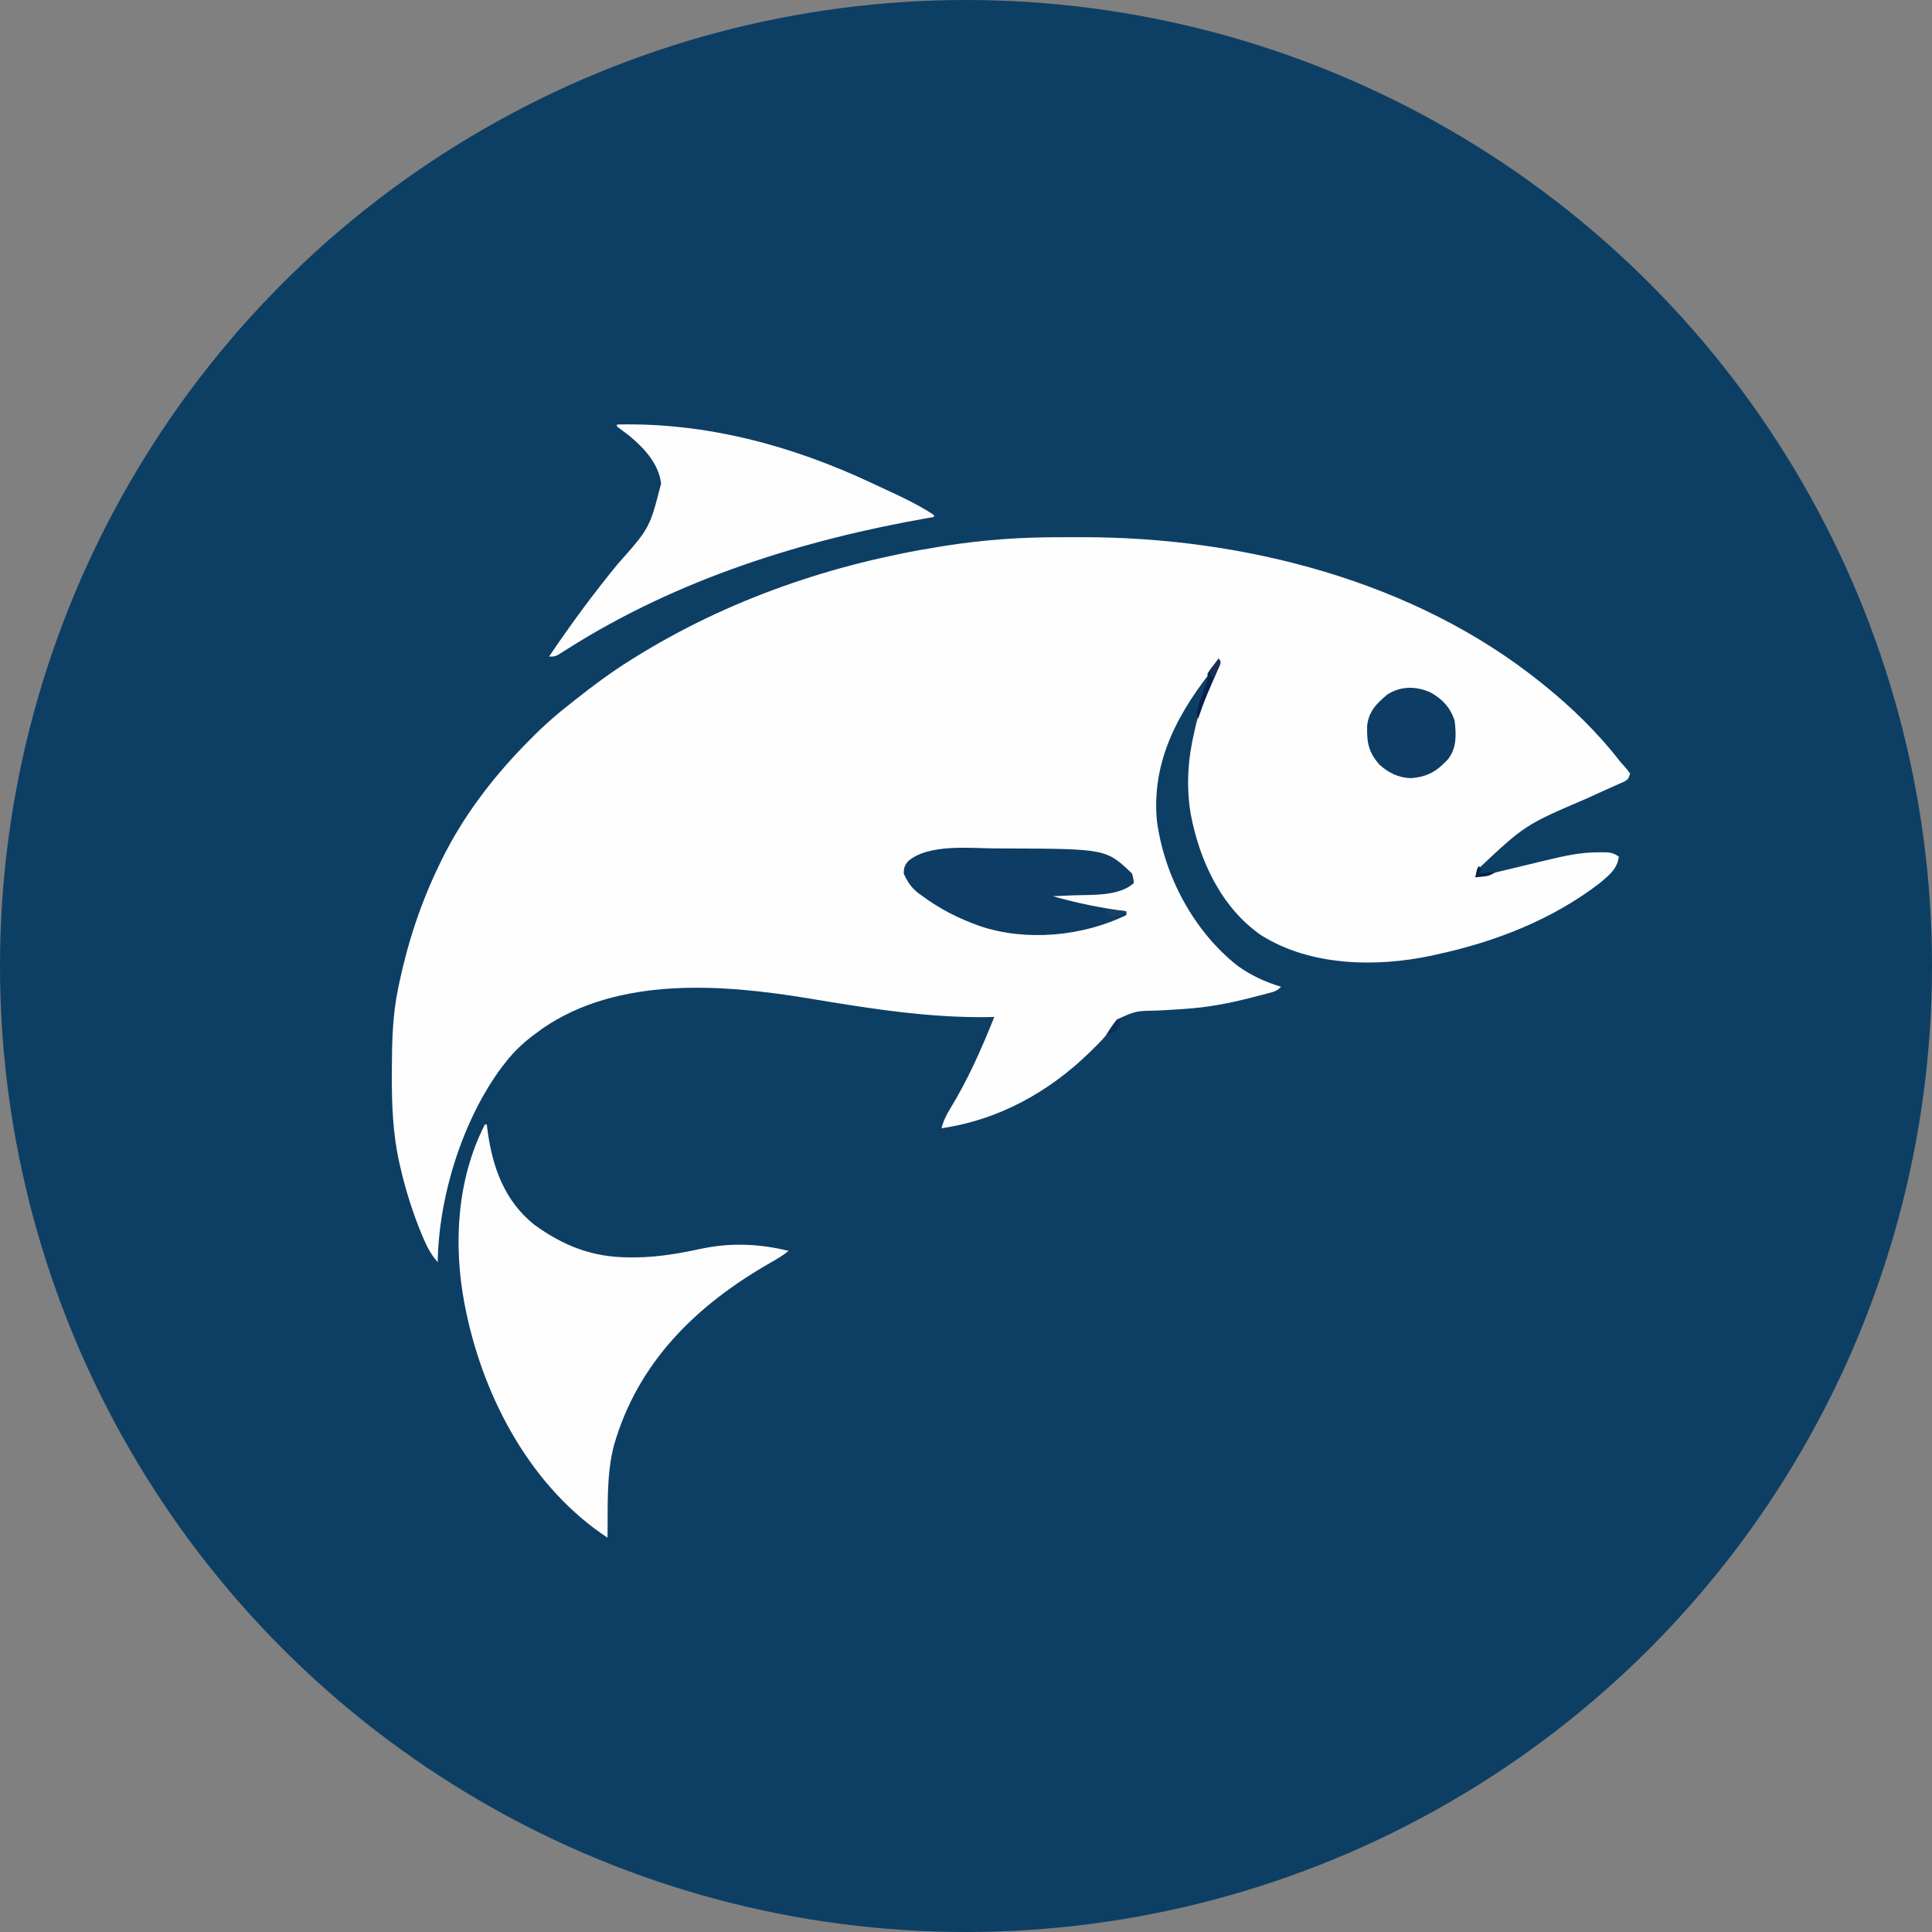 <svg width="1024" height="1024" viewBox="0 0 1024 1024" fill="none" xmlns="http://www.w3.org/2000/svg">
<rect x="0" y="0" width="1024" height="1024" fill="#808080" stroke="none"/>
<g clip-path="url(#clip0_953_62)">
<circle cx="512" cy="512" r="512" fill="#0D3F65"/>
<path d="M562.674 284.739C566.364 284.75 570.053 284.739 573.742 284.727C658.829 284.676 749.913 307.851 817 362C817.591 362.473 818.181 362.947 818.79 363.435C833.558 375.372 847.401 388.959 859 404C860.037 405.171 861.078 406.338 862.125 407.5C863.053 408.737 863.053 408.737 864 410C863 413 863 413 860.745 414.312C859.251 414.971 859.251 414.971 857.727 415.644C856.605 416.149 855.483 416.654 854.328 417.174C853.725 417.44 853.122 417.707 852.501 417.981C849.296 419.401 846.111 420.865 842.926 422.328C842.268 422.63 841.611 422.931 840.933 423.242C808.335 437.198 808.335 437.198 783 461C782.639 462.326 782.301 463.659 782 465C782.552 464.867 783.104 464.733 783.672 464.596C789.464 463.197 795.256 461.802 801.049 460.41C803.205 459.891 805.361 459.372 807.517 458.851C810.632 458.098 813.747 457.349 816.863 456.602C817.813 456.371 818.762 456.141 819.74 455.904C828.936 453.704 838.008 451.638 847.5 451.75C848.188 451.742 848.877 451.734 849.586 451.727C853.276 451.741 854.85 451.9 858 454C857.211 460.634 852.86 463.81 848 468C822.48 487.597 792.24 499.281 761 506C759.884 506.248 759.884 506.248 758.746 506.5C729.221 512.795 694.406 512.088 668.363 495.641C647.282 481.006 635.793 456.173 631.125 431.562C628.65 416.805 629.57 402.492 633 388C633.267 386.804 633.534 385.607 633.809 384.375C636.305 374.081 640.234 364.459 644.329 354.711C645.061 353.151 645.061 353.151 645 352C625.074 376.431 610.085 402.894 613.218 435.254C617.079 464.295 632.828 493.765 656 511.937C663.081 517.014 670.654 520.519 679 523C676.703 525.297 675.44 525.593 672.336 526.402C671.377 526.653 670.418 526.904 669.43 527.162C668.422 527.418 667.414 527.674 666.375 527.937C665.421 528.189 664.467 528.441 663.485 528.701C651.47 531.8 639.722 534.024 627.348 534.781C626.428 534.842 625.508 534.902 624.56 534.965C620.765 535.213 616.972 535.46 613.172 535.626C601.87 535.825 601.87 535.825 591.918 540.363C589.67 543.134 587.834 545.944 586 549C584.893 550.288 583.747 551.544 582.551 552.75C582.02 553.29 581.49 553.83 580.944 554.386C580.136 555.185 580.136 555.185 579.313 556C578.722 556.586 578.131 557.172 577.522 557.776C555.848 578.891 529.12 593.641 499 598C499.995 594.218 501.457 591.108 503.5 587.812C513.016 572.269 520.252 555.901 527 539C526.075 539.023 525.149 539.046 524.195 539.07C492.26 539.612 460.242 534.433 428.818 529.208C383.118 521.611 327.741 517.326 287.383 545.223C286.597 545.809 285.81 546.396 285 547C284.131 547.638 283.262 548.276 282.367 548.934C276.889 553.128 272.224 557.549 268 563C267.326 563.853 266.652 564.707 265.957 565.586C245.1 593.715 232.515 634.135 232 669C228.718 665.238 226.563 661.375 224.625 656.812C224.326 656.114 224.027 655.415 223.719 654.696C218.833 643.043 215.112 631.18 212.25 618.875C212.051 618.03 211.853 617.185 211.648 616.314C208.226 600.871 207.626 585.689 207.688 569.937C207.69 568.941 207.692 567.944 207.694 566.917C207.744 552.433 208.03 538.228 211 524C211.204 523.008 211.408 522.015 211.618 520.993C216.27 498.996 223.162 478.213 233 458C233.358 457.263 233.717 456.526 234.086 455.767C245.049 433.518 259.832 413.81 277 396C277.534 395.444 278.068 394.888 278.619 394.315C285.688 386.994 292.962 380.262 301 374C302.387 372.896 303.774 371.792 305.16 370.687C314.478 363.302 323.925 356.316 334 350C334.734 349.539 335.468 349.078 336.224 348.603C385.646 317.794 441.079 298.798 498.5 289.687C499.27 289.564 500.041 289.441 500.834 289.314C521.473 286.047 541.771 284.667 562.674 284.739Z" fill="#FEFEFE"/>
<path d="M257 596C257.33 596 257.66 596 258 596C258.158 597.221 258.317 598.441 258.48 599.699C261.134 618.932 267.44 636.376 283 649C298.55 660.327 314.019 666.397 333.375 666.438C334.633 666.441 335.892 666.444 337.188 666.447C349.534 666.294 361.195 664.128 373.227 661.55C388.215 658.576 403.239 659.342 418 663C414.994 665.419 411.809 667.307 408.468 669.209C369.254 691.565 338.096 721.865 325.425 766.002C321.273 781.689 322.25 798.892 322 815C281.94 788.647 256.922 742.029 247.209 696.01C247.037 695.161 246.865 694.312 246.687 693.438C246.528 692.654 246.369 691.87 246.204 691.062C240.166 659.487 242.205 624.864 257 596Z" fill="#FDFDFE"/>
<path d="M327 225C374.22 223.888 419.408 236.036 462 256C463.003 256.465 464.007 256.929 465.041 257.408C468.136 258.845 471.226 260.294 474.312 261.75C475.238 262.186 476.163 262.621 477.116 263.07C483.27 266.025 489.337 269.169 495 273C495 273.33 495 273.66 495 274C493.829 274.202 493.829 274.202 492.634 274.408C425.309 286.164 359.392 306.911 301.271 343.632C300.362 344.202 299.452 344.772 298.516 345.359C297.313 346.125 297.313 346.125 296.087 346.905C294 348 294 348 291 348C302.45 331.059 314.466 314.674 327.459 298.883C344.353 279.865 344.353 279.865 350.402 256.273C349.099 245.669 341.356 237.456 333.418 230.852C331.846 229.639 330.259 228.444 328.652 227.277C328.107 226.856 327.562 226.434 327 226C327 225.67 327 225.34 327 225Z" fill="#FDFDFE"/>
<path d="M527.938 449.687C528.937 449.689 529.936 449.691 530.965 449.693C586.279 449.863 586.279 449.863 600 463C600.719 465.656 600.719 465.656 601 468C593.105 475.237 578.463 474.158 568.438 474.562C567.429 474.606 566.42 474.649 565.381 474.693C562.921 474.798 560.46 474.9 558 475C570.918 478.697 583.676 481.273 597 483C597 483.66 597 484.32 597 485C573.713 496.342 543.76 499.124 519.199 490.787C508.162 486.837 498.462 481.985 489 475C488.363 474.548 487.726 474.095 487.07 473.629C483.102 470.618 481.003 467.487 479 463C479.067 460.035 479.401 458.701 481.32 456.457C492.18 447.037 514.555 449.637 527.938 449.687Z" fill="#0D3D64"/>
<path d="M758.313 367.063C764.563 370.57 768.791 375.135 771 382C771.832 389.326 772.17 396.257 767.551 402.32C761.637 408.725 756.623 411.825 747.688 412.438C741.33 412.264 735.748 409.538 731.105 405.25C725.328 398.727 724.371 393.404 724.625 384.707C725.391 377.137 729.537 372.971 735.156 368.227C742.278 363.489 750.675 363.555 758.313 367.063Z" fill="#0D3D64"/>
<path d="M646 349C647 351 647 351 646.443 352.797C645.97 353.87 645.97 353.87 645.488 354.965C645.144 355.76 644.8 356.556 644.445 357.376C644.072 358.221 643.698 359.066 643.313 359.938C642.567 361.661 641.824 363.385 641.082 365.109C640.722 365.947 640.362 366.784 639.991 367.646C638.145 372.032 636.538 376.499 635 381C633.885 377.653 634.081 377.055 635.215 373.875C635.489 373.086 635.763 372.297 636.045 371.484C636.34 370.665 636.634 369.845 636.938 369C637.513 367.376 638.085 365.751 638.652 364.125C638.91 363.406 639.168 362.686 639.433 361.945C640.14 359.858 640.14 359.858 640 357C641.313 354.957 641.313 354.957 643 352.812C643.557 352.097 644.114 351.382 644.688 350.645C645.337 349.83 645.337 349.83 646 349Z" fill="#09224C"/>
<path d="M587 482C590.3 482.33 593.6 482.66 597 483C593.056 485.63 593.056 485.63 590 486C587.75 485.062 587.75 485.062 586 484C586.33 483.34 586.66 482.68 587 482Z" fill="#1A4066"/>
<path d="M784 459C784.33 459.66 784.66 460.32 785 461C784.67 461.66 784.34 462.32 784 463C788.455 462.505 788.455 462.505 793 462C790.099 463.934 789.103 464.301 785.812 464.625C784.554 464.749 783.296 464.873 782 465C782.875 460.125 782.875 460.125 784 459Z" fill="#0B234C"/>
<path d="M646 349C646.33 349.66 646.66 350.32 647 351C646.223 353.164 646.223 353.164 645.062 355.625C644.682 356.442 644.302 357.26 643.91 358.102C643.61 358.728 643.309 359.355 643 360C642.34 358.68 641.68 357.36 641 356C642.65 353.69 644.3 351.38 646 349Z" fill="#192F54"/>
<path d="M593 540C593.33 540.66 593.66 541.32 594 542C591.825 546.694 591.825 546.694 588.812 547.812C588.214 547.874 587.616 547.936 587 548C590.75 542.25 590.75 542.25 593 540Z" fill="#0C2E56"/>
</g>
<defs>
<clipPath id="clip0_953_62">
<rect width="1024" height="1024" fill="white"/>
</clipPath>
</defs>
</svg>
